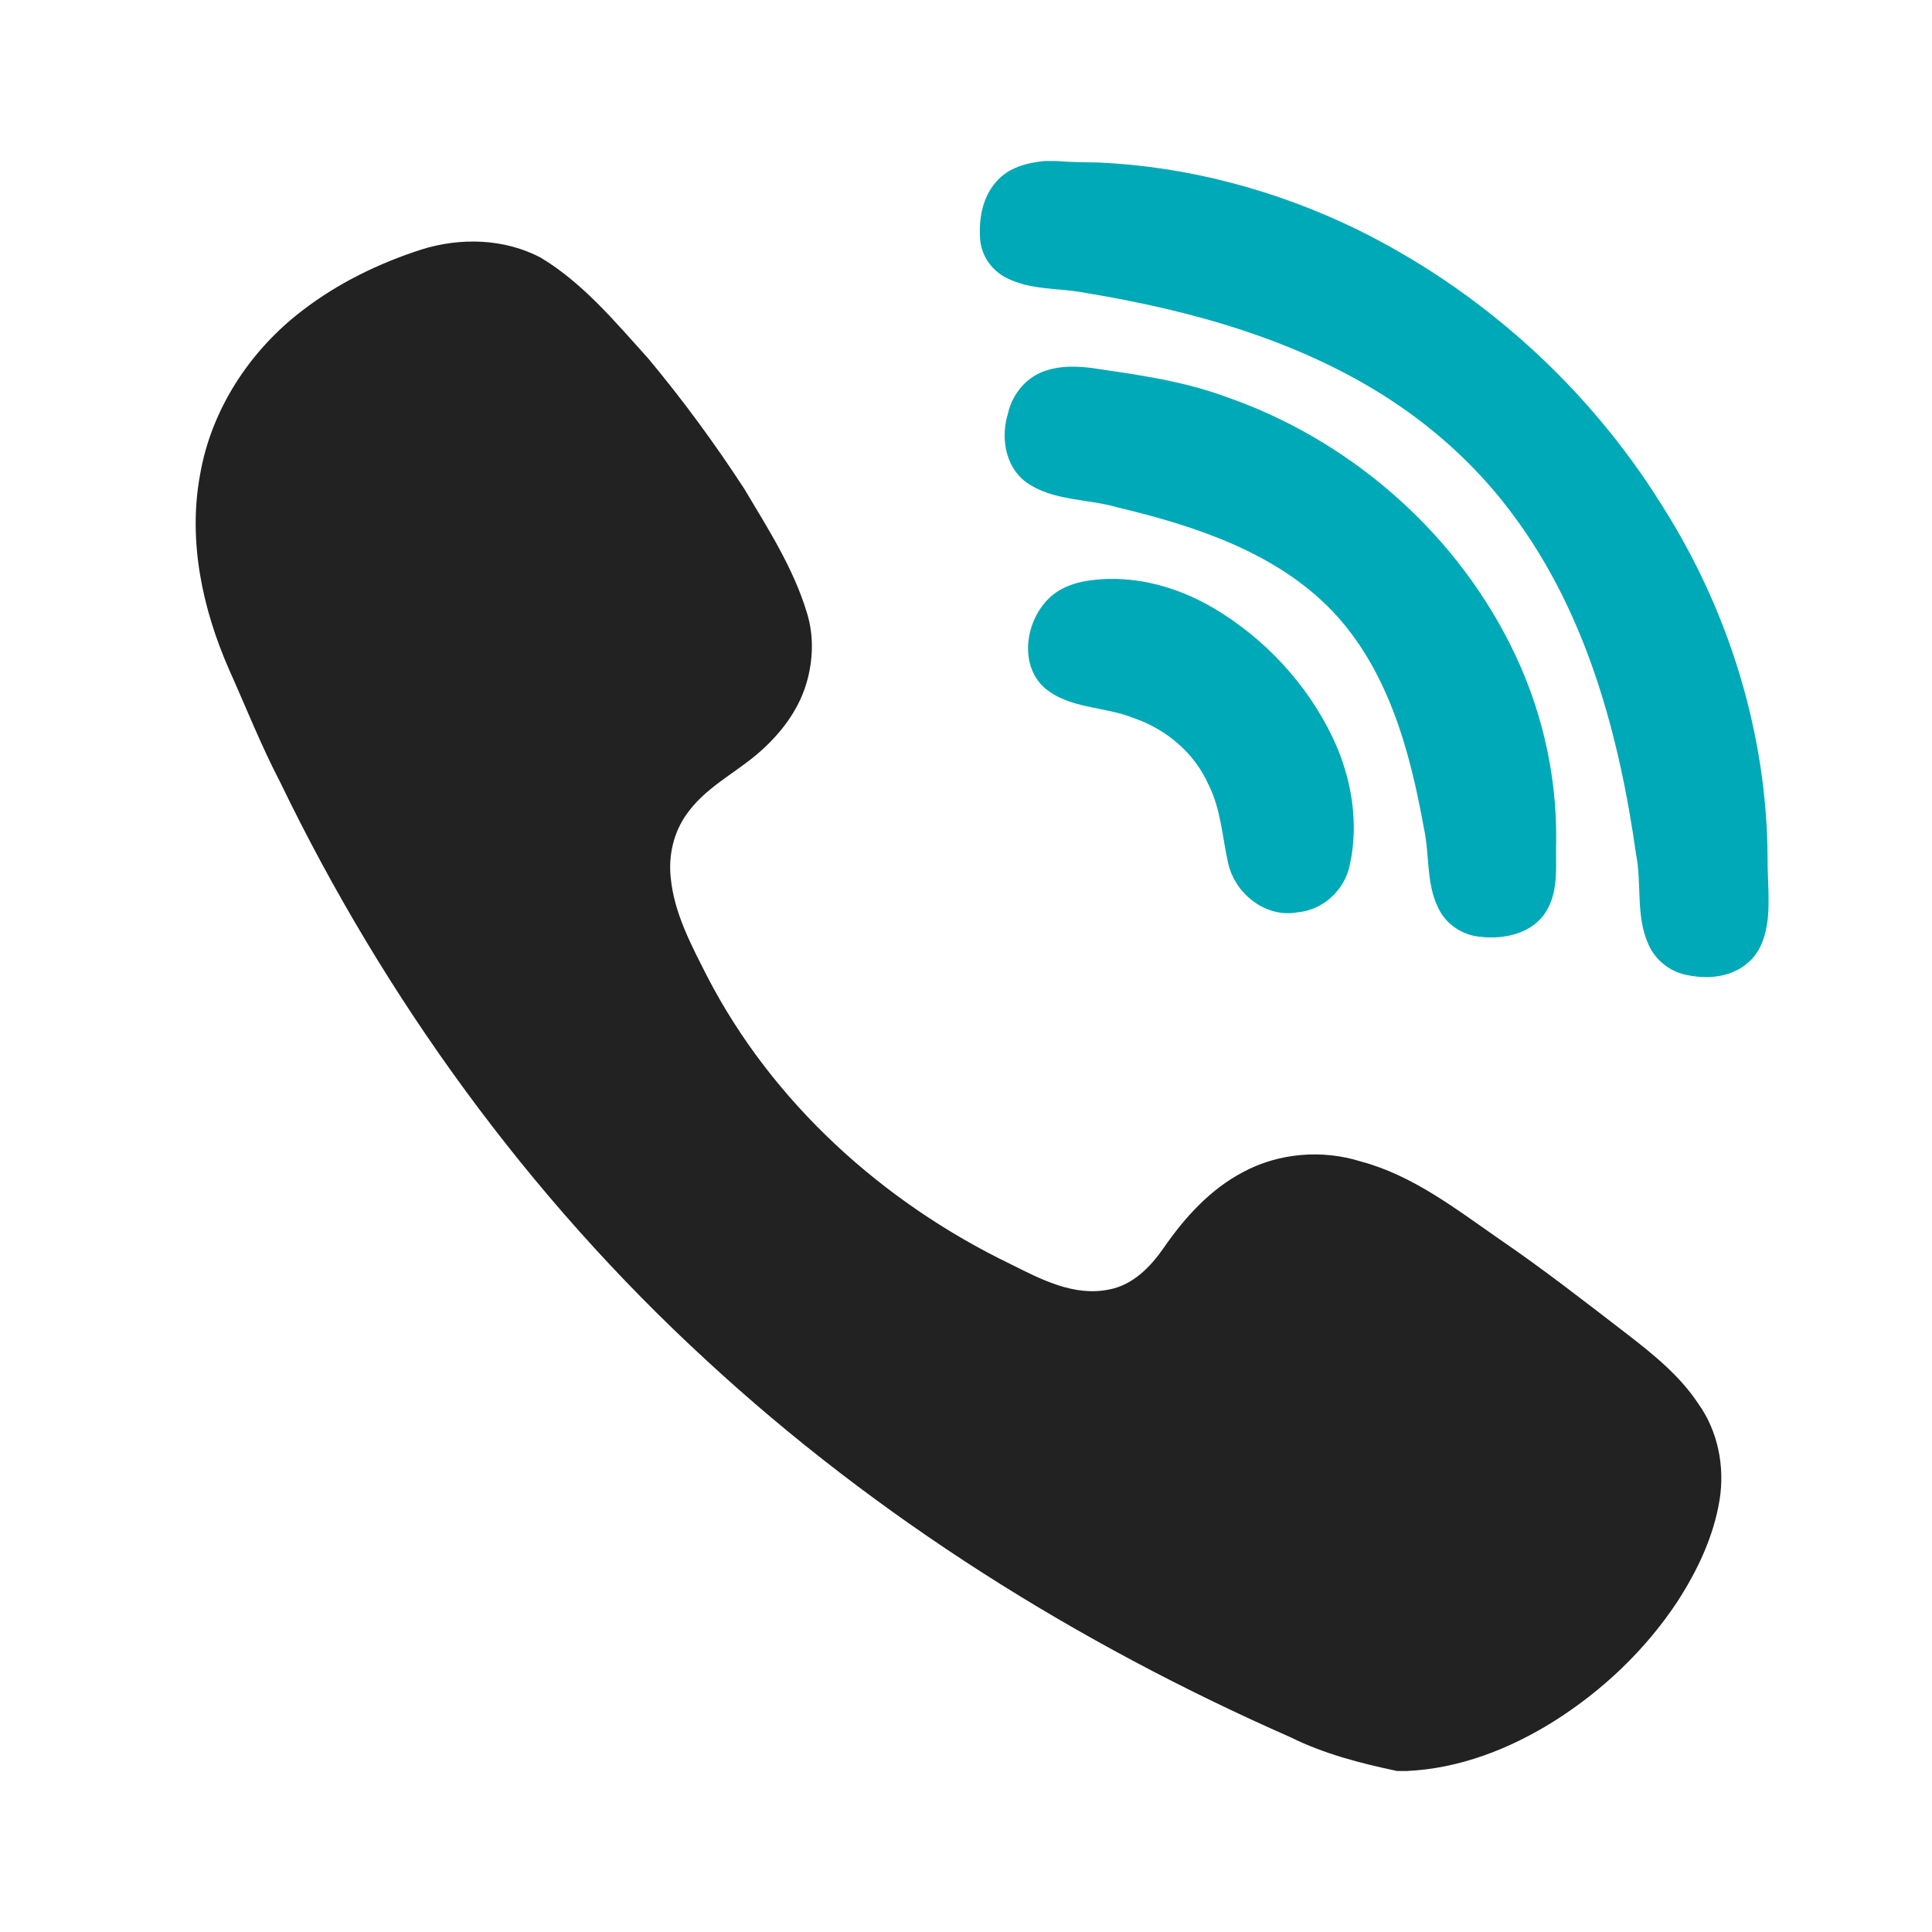 <?xml version="1.0" encoding="UTF-8"?>
<svg xmlns="http://www.w3.org/2000/svg" width="60" height="60" viewBox="0 0 60 60" fill="none">
  <g clip-path="url(#clip0_754_116)">
    <path d="M32.451 5H32.793C33.236 5.04 33.681 5.037 34.126 5.047C36.892 5.172 39.617 5.903 42.104 7.105C45.996 9.012 49.335 12.026 51.617 15.7C53.695 18.964 54.884 22.805 54.894 26.677C54.892 27.299 54.961 27.922 54.899 28.542C54.842 29.034 54.688 29.553 54.298 29.886C53.803 30.336 53.075 30.418 52.44 30.29C51.888 30.204 51.398 29.822 51.184 29.307C50.797 28.433 50.991 27.45 50.81 26.534C50.286 22.822 49.269 19.052 46.997 16C45.939 14.562 44.602 13.335 43.103 12.366C40.292 10.556 37.009 9.642 33.736 9.101C32.915 8.933 32.027 9.027 31.263 8.633C30.807 8.409 30.479 7.949 30.44 7.441C30.391 6.812 30.507 6.121 30.944 5.638C31.316 5.203 31.901 5.05 32.451 5Z" fill="#00A9B7"></path>
    <path d="M32.502 11.503C32.958 11.355 33.447 11.372 33.917 11.429C35.308 11.635 36.713 11.825 38.039 12.312C41.835 13.615 45.098 16.423 46.896 20.005C47.848 21.885 48.35 23.987 48.328 26.094C48.302 26.837 48.428 27.649 48.011 28.314C47.598 28.988 46.714 29.182 45.976 29.093C45.42 29.049 44.904 28.703 44.666 28.199C44.283 27.422 44.403 26.527 44.217 25.702C43.784 23.298 43.101 20.787 41.369 18.968C39.615 17.149 37.119 16.335 34.72 15.761C33.773 15.481 32.696 15.569 31.863 14.972C31.21 14.486 31.073 13.57 31.306 12.832C31.442 12.223 31.895 11.685 32.502 11.503Z" fill="#00A9B7"></path>
    <path d="M33.592 18.069C35.012 17.79 36.49 18.171 37.716 18.901C39.284 19.837 40.581 21.233 41.374 22.876C41.965 24.105 42.216 25.531 41.917 26.873C41.757 27.642 41.093 28.261 40.303 28.332C39.33 28.516 38.391 27.787 38.155 26.864C37.957 26.029 37.927 25.142 37.528 24.362C37.093 23.379 36.208 22.637 35.193 22.295C34.287 21.929 33.19 22.02 32.421 21.346C31.606 20.583 31.875 19.17 32.67 18.495C32.933 18.275 33.26 18.144 33.592 18.069Z" fill="#00A9B7"></path>
    <path d="M13.081 7.751C14.294 7.368 15.677 7.403 16.81 8.012C18.125 8.809 19.113 10.007 20.131 11.132C21.206 12.422 22.201 13.777 23.117 15.185C23.847 16.413 24.634 17.633 25.053 19.01C25.301 19.783 25.25 20.633 24.988 21.395C24.697 22.222 24.12 22.918 23.452 23.473C22.736 24.06 21.875 24.502 21.333 25.273C20.917 25.846 20.752 26.576 20.832 27.273C20.94 28.369 21.471 29.354 21.96 30.319C23.985 34.242 27.421 37.344 31.384 39.258C32.32 39.728 33.351 40.269 34.433 40.049C35.178 39.915 35.734 39.342 36.146 38.745C36.791 37.812 37.58 36.94 38.597 36.404C39.707 35.804 41.06 35.692 42.262 36.071C43.881 36.503 45.221 37.552 46.573 38.488C47.94 39.423 49.245 40.442 50.557 41.452C51.362 42.074 52.171 42.73 52.738 43.587C53.353 44.443 53.569 45.544 53.404 46.577C53.219 47.719 52.712 48.785 52.086 49.75C51.097 51.243 49.768 52.505 48.253 53.459C46.882 54.318 45.318 54.927 43.687 55H43.388C42.253 54.762 41.119 54.468 40.076 53.951C33.462 51.039 27.248 47.154 21.939 42.247C16.421 37.178 11.947 31.015 8.696 24.281C8.104 23.146 7.635 21.954 7.112 20.788C6.286 18.908 5.836 16.803 6.21 14.76C6.554 12.726 7.755 10.891 9.388 9.645C10.489 8.796 11.758 8.178 13.081 7.751Z" fill="#222222"></path>
  </g>
  <defs>
    <clipPath id="clip0_754_116">
      <rect width="49" height="50" fill="white" transform="translate(6 5)"></rect>
    </clipPath>
  </defs>
</svg>
